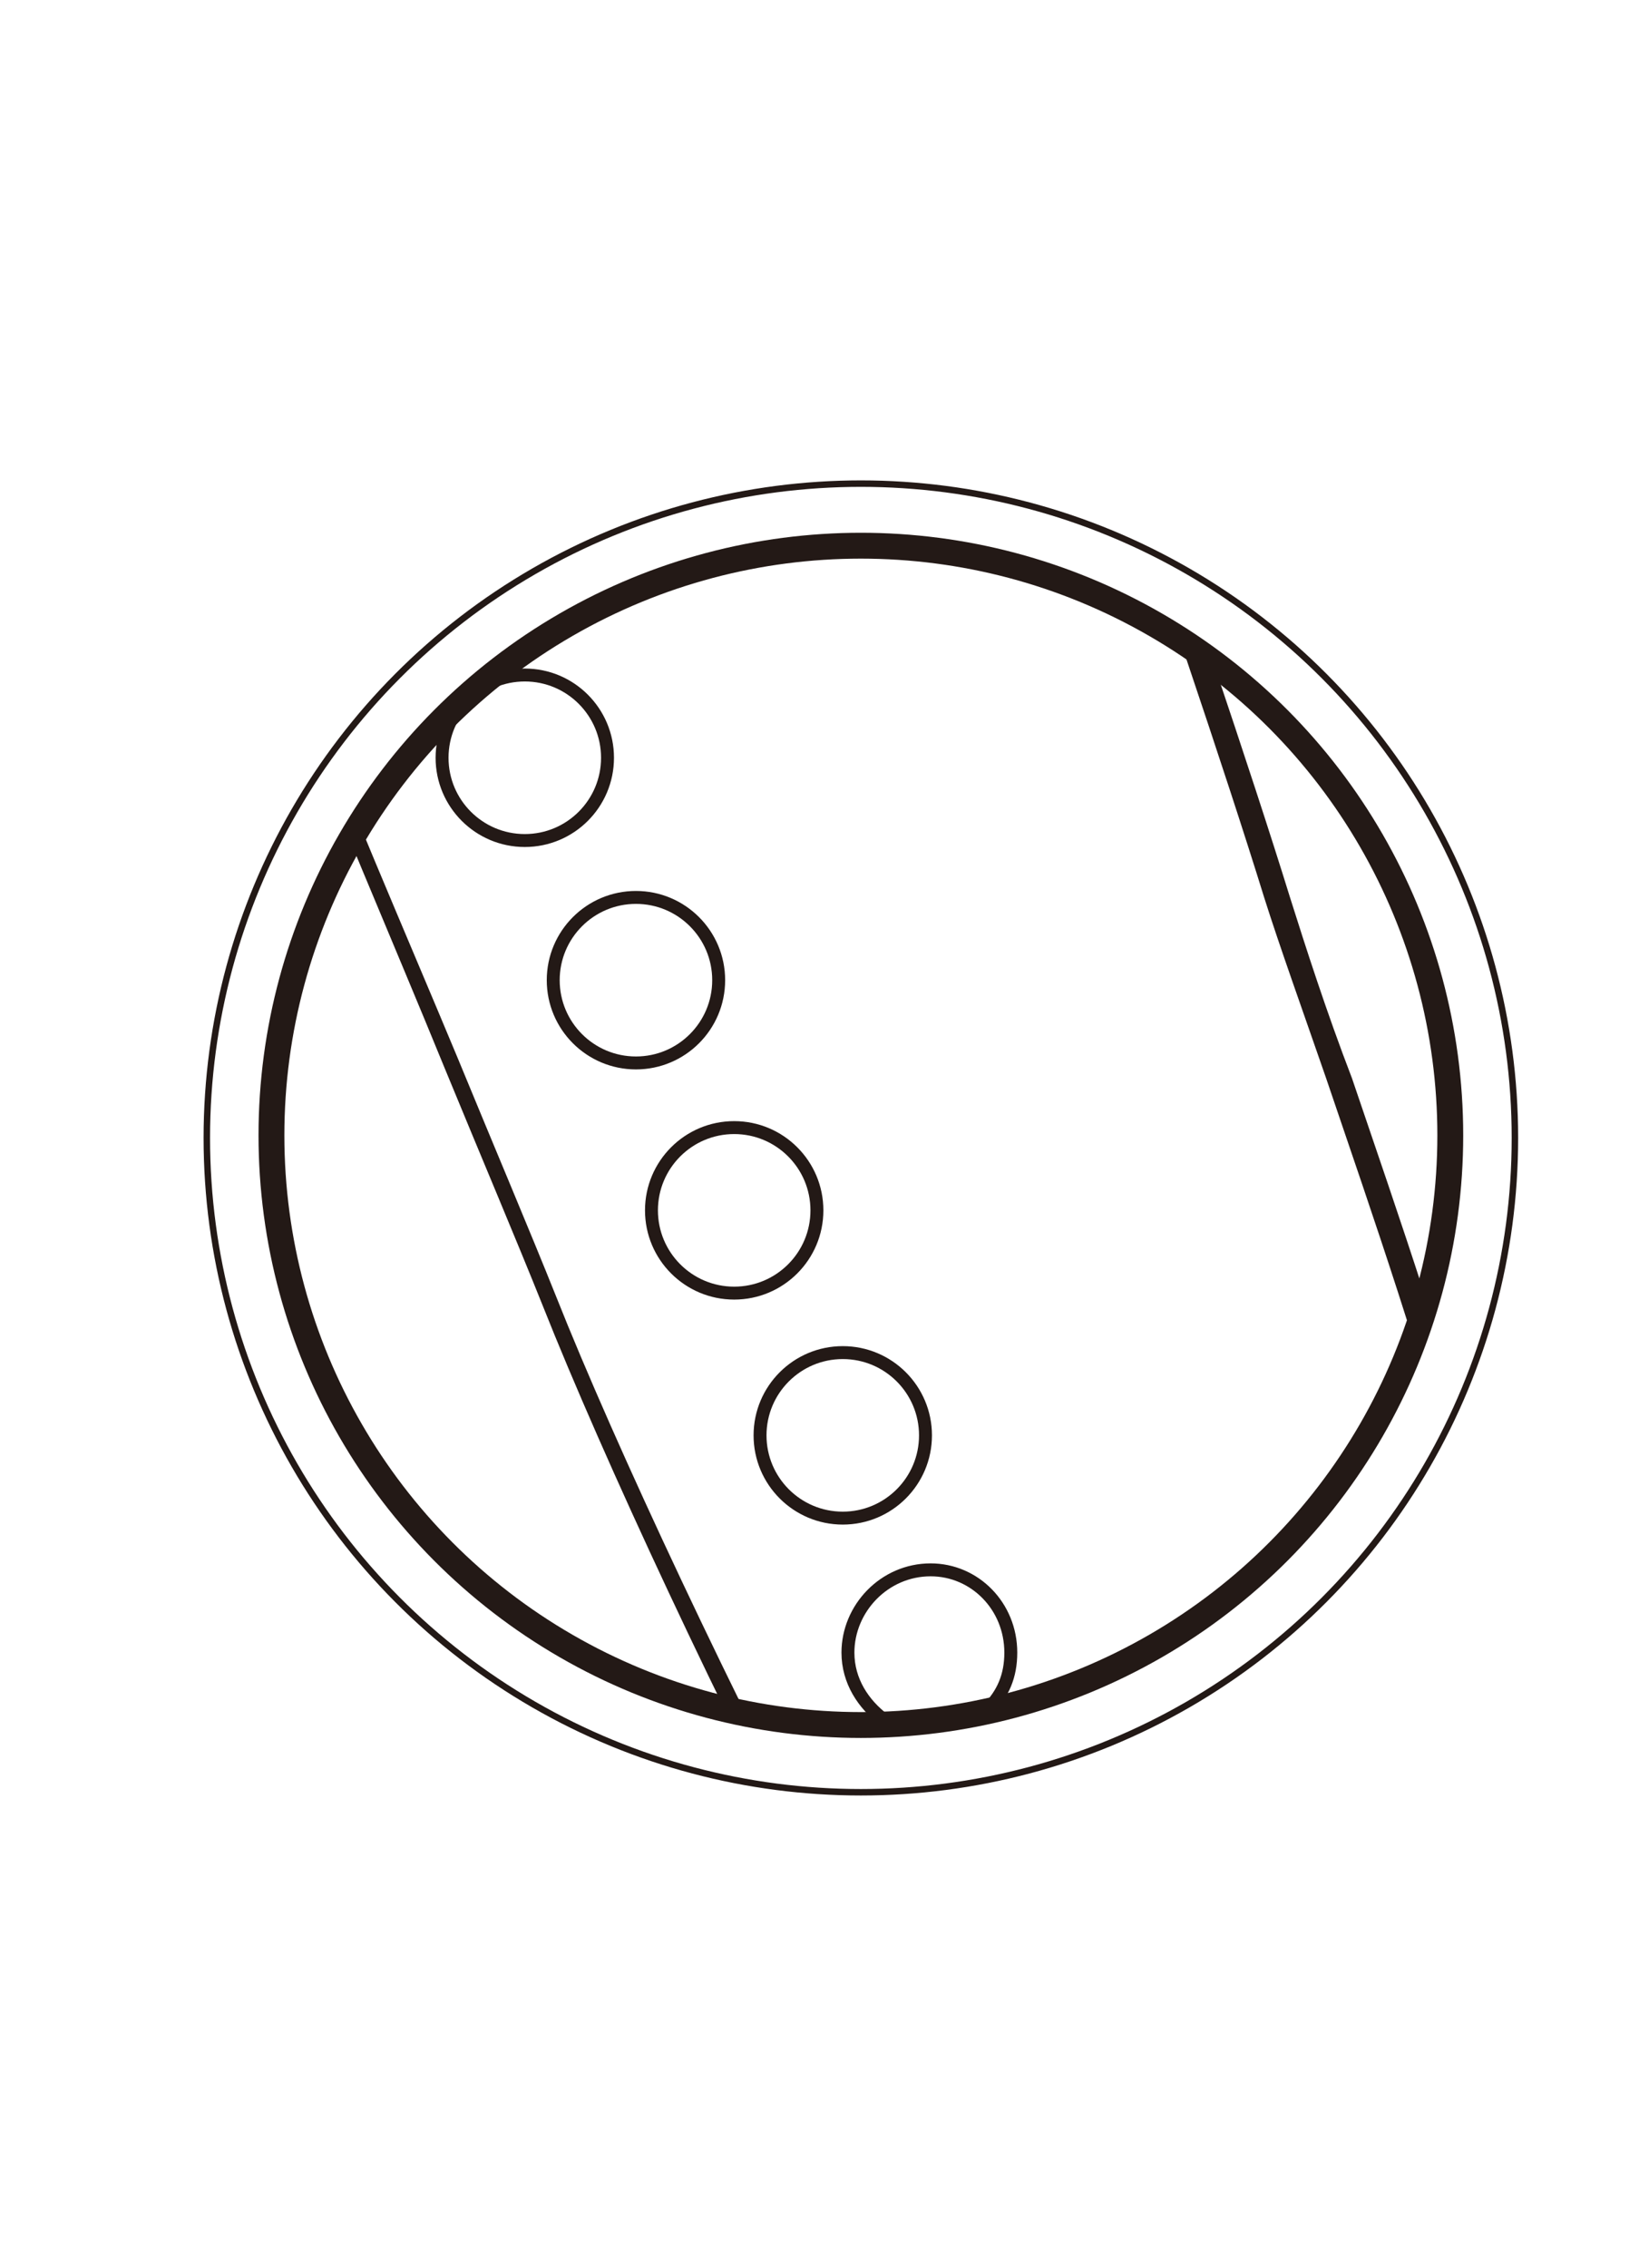 <?xml version="1.0" encoding="utf-8"?>
<!-- Generator: Adobe Illustrator 22.1.0, SVG Export Plug-In . SVG Version: 6.00 Build 0)  -->
<svg version="1.1" id="Слой_1" xmlns="http://www.w3.org/2000/svg" xmlns:xlink="http://www.w3.org/1999/xlink" x="0px" y="0px"
	 viewBox="0 0 63.4 87.7" style="enable-background:new 0 0 63.4 87.7;" xml:space="preserve">
<style type="text/css">
	.st0{clip-path:url(#SVGID_2_);}
	.st1{fill:#231916;}
	.st2{fill:none;stroke:#231916;stroke-width:0.25;stroke-miterlimit:10;}
	.st3{fill:none;stroke:#231916;stroke-width:0.5;stroke-miterlimit:10;}
</style>
<g>
	<defs>
		<circle id="SVGID_1_" cx="33.3" cy="43.9" r="22.8"/>
	</defs>
	<clipPath id="SVGID_2_">
		<use xlink:href="#SVGID_1_"  style="overflow:visible;"/>
	</clipPath>
	<g class="st0">
		<g>
			<path class="st1" d="M41.6,91.2l-0.2-0.3c0-0.1-4.5-7.5-9.1-16.4c-4.4-8.3-9-18.2-11.3-24c-1-2.5-2.4-5.8-3.8-9.2
				c-2-4.9-4.4-10.4-6.3-15.4C8.5,20,6.3,13.8,4.5,8.8c-0.7-2.1-1.4-4-2-5.6c-0.7-1.9-1-3.4-1.3-4.5C1.1-1.9,1-2.4,0.8-2.7
				C0.6-3.5,1.7-4.1,2-4.2c1.6-1.3,6.2-3.6,9.9-5.6c1.5-0.8,2.8-1.5,3.7-2c2.3-1.3,2.5-2.4,2-4.5c-0.2-0.8-0.8-3.1-2.4-6.3
				c-1.7-3.4-4.6-7.9-9.7-16C-1.2-49-3.1-57.9-4.5-66.1l-0.1-0.4c-0.6-3.6-1.2-6.8-3-9.3c-3.1-4.1-6.7-5.6-8.2-6.2
				c-0.2-0.1-0.4-0.2-0.5-0.2c-0.2-0.1-0.4-0.2-0.6-0.2c-1-0.4-2.2-0.9-1.7-2.7c0.1-0.2,0.1-0.5,0.2-0.9c0.5-2.8,1.8-10.4,11.8-15.5
				c5.3-2.7,9.5-1.1,11.8,1.3c2.3,2.5,3.2,6.3,3.9,9c0.2,0.9,0.4,1.6,0.6,2.2c1.4,4.3,14.8,46.8,14.9,47.3l0,0
				c0,0.1,2.6,8.6,5.7,18.6l0.8,2.5c1.3,4,2.6,8.2,3.8,11.7c4.3,12.1,12,33.9,15,43.6c0.6,1.9,1.4,4.4,2.4,7
				c1.8,5.3,3.9,11.3,5.2,16.6c1.7,6.9,1.1,12.5-1.8,18.1c-2.8,5.4-7.3,10.2-13.7,14.7L41.6,91.2z M-1.3-102.2c-1.5,0-3.2,0.4-5,1.3
				c-9.7,5-10.9,12-11.4,15c-0.1,0.4-0.1,0.7-0.2,1c-0.3,1.2,0.2,1.4,1.3,1.8c0.2,0.1,0.4,0.2,0.6,0.2c0.1,0.1,0.3,0.1,0.5,0.2
				c1.6,0.6,5.3,2.2,8.5,6.5c2,2.6,2.5,5.9,3.2,9.6l0.1,0.4c1.4,8.1,3.3,16.9,9.9,27.3c5.1,8.1,8,12.6,9.7,16.1
				c1.7,3.3,2.3,5.6,2.5,6.5c0.5,2.3,0.3,3.8-2.4,5.3c-0.8,0.5-2.2,1.2-3.7,2C8.7-7.3,4-4.9,2.3-3.6C1.9-3.4,1.6-3.1,1.5-3
				c0.1,0.4,0.2,0.9,0.4,1.5c0.2,1,0.6,2.5,1.2,4.4c0.6,1.7,1.3,3.6,2,5.6c1.8,5,4,11.2,6.3,17.1c1.9,5,4.3,10.5,6.3,15.3
				c1.4,3.4,2.8,6.7,3.8,9.2c2.3,5.8,6.9,15.6,11.3,23.9c4.1,7.8,8,14.5,8.9,16.1c6.1-4.3,10.4-8.9,13.1-14.2
				c2.8-5.5,3.4-10.9,1.7-17.6c-1.3-5.3-3.4-11.3-5.2-16.6c-0.9-2.6-1.8-5.1-2.4-7c-3-9.7-10.7-31.5-15-43.6
				c-1.3-3.5-2.6-7.7-3.8-11.7L29.5-23c-3.1-9.9-5.7-18.4-5.8-18.6c-0.2-0.5-13.5-43-14.9-47.2c-0.2-0.6-0.4-1.4-0.6-2.2
				c-0.6-2.6-1.5-6.3-3.7-8.6C3.2-101.1,1.2-102.2-1.3-102.2z"/>
			<path class="st1" d="M-2.3-82.2c-2.7,0-5-2.2-5-5s2.2-5,5-5s5,2.2,5,5S0.4-82.2-2.3-82.2z M-2.3-91.4c-2.3,0-4.2,1.9-4.2,4.2
				S-4.7-83-2.3-83s4.2-1.9,4.2-4.2S0-91.4-2.3-91.4z"/>
			<path class="st1" d="M8-57.7c-1.9,0-3.4-1.5-3.4-3.4c0-1.9,1.5-3.4,3.4-3.4s3.4,1.5,3.4,3.4C11.5-59.3,9.9-57.7,8-57.7z M8-63.8
				c-1.5,0-2.7,1.2-2.7,2.7c0,1.5,1.2,2.7,2.7,2.7s2.7-1.2,2.7-2.7C10.7-62.6,9.5-63.8,8-63.8z"/>
			<path class="st1" d="M17-31.4c-1.9,0-3.4-1.5-3.4-3.4s1.5-3.4,3.4-3.4c1.9,0,3.4,1.5,3.4,3.4S18.9-31.4,17-31.4z M17-37.5
				c-1.5,0-2.7,1.2-2.7,2.7s1.2,2.7,2.7,2.7c1.5,0,2.7-1.2,2.7-2.7S18.4-37.5,17-37.5z"/>
			<path class="st1" d="M18.5-22.1c-2.1,0-3.1-0.7-3.1-0.7l0.1-0.2c0,0,2.3,1.5,7.1-0.1c4.9-1.6,5.9-3.9,5.9-3.9l0.2,0.1
				c0,0.1-1.1,2.4-6.1,4C21-22.3,19.6-22.1,18.5-22.1z"/>
			<path class="st1" d="M2.8,2.4L2.4,1.8c2.1-1.6,10.3-5.6,16.9-8.2C26-9,33.7-10.7,33.7-10.7l0.2,0.7c-0.1,0-7.7,1.7-14.3,4.3
				C13-3.1,4.9,0.8,2.8,2.4z"/>
			<path class="st1" d="M2.1-3.6L2-3.8c6.9-1.8,15.4-5.9,17.3-6.9c2-1.1,2.1-3.2,1.4-4.9c-0.6-1.5-2.8-6.5-2.9-6.6
				C17.8-22.3,7.6-37.7,2.4-50.7c-2.4-6.1-3-10.3-3.5-13.9c-0.5-4.1-1-7.7-4.2-12.8c-2.5-4.1-5.8-5.2-7.9-6c-1.1-0.4-2-0.7-2.3-1.3
				c-1-1.7,0.8-6.9,4-10.1c3.8-3.8,7.8-5.4,11.5-4.5c4.2,1,5.9,6.5,6.9,11.8C8-82.1,19.5-46.3,22.8-36.6c3,9,8.6,26.5,8.7,26.7
				l-0.2,0.1c-0.1-0.2-5.6-17.7-8.7-26.7C19.2-46.3,7.7-82,6.7-87.4c-1-5.2-2.6-10.7-6.7-11.7c-3.6-0.8-7.6,0.8-11.3,4.5
				c-3.4,3.4-4.8,8.3-4,9.8c0.3,0.5,1.1,0.8,2.2,1.2c2.2,0.8,5.5,1.9,8.1,6.1c3.2,5.2,3.7,8.7,4.2,12.9c0.5,3.6,1,7.8,3.5,13.9
				c5.2,13,15.4,28.4,15.5,28.5c0,0.1,2.3,5.1,2.9,6.6c0.7,1.7,0.6,4-1.6,5.2C17.5-9.5,9-5.3,2.1-3.6z"/>
			<path class="st1" d="M12.1,8.2c0,0-0.1,0-0.1,0c-1.1,0-1.8-0.3-2-0.9c-0.2-0.6,0.1-1.3,0.9-2c0.8-0.7,1.9-1.4,3.2-1.9
				c2.8-1,5.2-1,5.7,0.2l0,0c0.4,1.1-1.4,2.8-4.1,3.9C14.4,8,13.1,8.2,12.1,8.2z M17.6,3c-1,0-2.2,0.2-3.4,0.7
				c-1.3,0.5-2.4,1.1-3.1,1.8c-0.7,0.7-1,1.3-0.9,1.7C10.3,7.7,11,8,12,8c0,0,0.1,0,0.1,0c1,0,2.2-0.2,3.4-0.7c2.5-1,4.4-2.6,4-3.5
				l0,0C19.3,3.2,18.6,3,17.6,3z"/>
			<path class="st1" d="M14.8,15.3c-1.1,0-1.9-0.3-2.2-0.9c-0.2-0.6,0.1-1.3,0.9-2c0.8-0.7,1.9-1.4,3.2-1.9c2.8-1,5.2-1,5.7,0.2l0,0
				c0.2,0.6-0.1,1.3-0.9,2c-0.8,0.7-1.9,1.4-3.2,1.9C17,15.1,15.7,15.3,14.8,15.3z M20.3,10.1c-1,0-2.2,0.2-3.4,0.7
				c-1.3,0.5-2.4,1.1-3.1,1.8c-0.7,0.7-1,1.3-0.9,1.7c0.4,1,2.8,1,5.3,0c1.3-0.5,2.4-1.1,3.1-1.8c0.7-0.7,1-1.3,0.9-1.7l0,0
				C22,10.4,21.3,10.1,20.3,10.1z"/>
			<path class="st1" d="M17.5,22.3c-1.1,0-1.9-0.3-2.1-0.9c-0.2-0.6,0.1-1.3,0.9-2c0.8-0.7,1.9-1.4,3.2-1.9c1.3-0.5,2.6-0.7,3.6-0.7
				c1.1,0,1.8,0.3,2,0.9l0,0c0.2,0.6-0.1,1.3-0.9,2c-0.8,0.7-1.9,1.4-3.2,1.9C19.8,22.1,18.5,22.3,17.5,22.3z M23.1,17.1
				c-1,0-2.2,0.2-3.4,0.7c-1.3,0.5-2.4,1.1-3.1,1.8c-0.7,0.7-1,1.3-0.9,1.7c0.4,1,2.8,1,5.3,0c1.3-0.5,2.4-1.1,3.1-1.8
				c0.7-0.7,1-1.3,0.9-1.7l0,0c-0.2-0.5-0.8-0.7-1.8-0.7C23.1,17.1,23.1,17.1,23.1,17.1z"/>
		</g>
		<ellipse transform="matrix(0.936 -0.351 0.351 0.936 -25.101 20.703)" class="st2" cx="44.5" cy="79.6" rx="5.1" ry="2"/>
		<ellipse transform="matrix(0.936 -0.351 0.351 0.936 -23.086 19.567)" class="st2" cx="42.4" cy="73.4" rx="5.1" ry="2"/>
	</g>
	<use xlink:href="#SVGID_1_"  style="overflow:visible;fill:none;stroke:#231916;stroke-miterlimit:10;"/>
</g>
<circle class="st2" cx="33.3" cy="44" r="25.3"/>
<circle class="st3" cx="20.3" cy="29.3" r="3.2"/>
<circle class="st3" cx="24.6" cy="37.9" r="3.2"/>
<circle class="st3" cx="28.4" cy="46.8" r="3.2"/>
<circle class="st3" cx="32.6" cy="55.5" r="3.2"/>
<path class="st3" d="M39.1,63.9c0,0.9-0.3,1.6-0.9,2.2c-0.6,0.6-3.5,0.8-4,0.4c-0.8-0.6-1.4-1.5-1.4-2.6c0-1.7,1.4-3.2,3.2-3.2
	C37.7,60.7,39.1,62.1,39.1,63.9z"/>
</svg>

